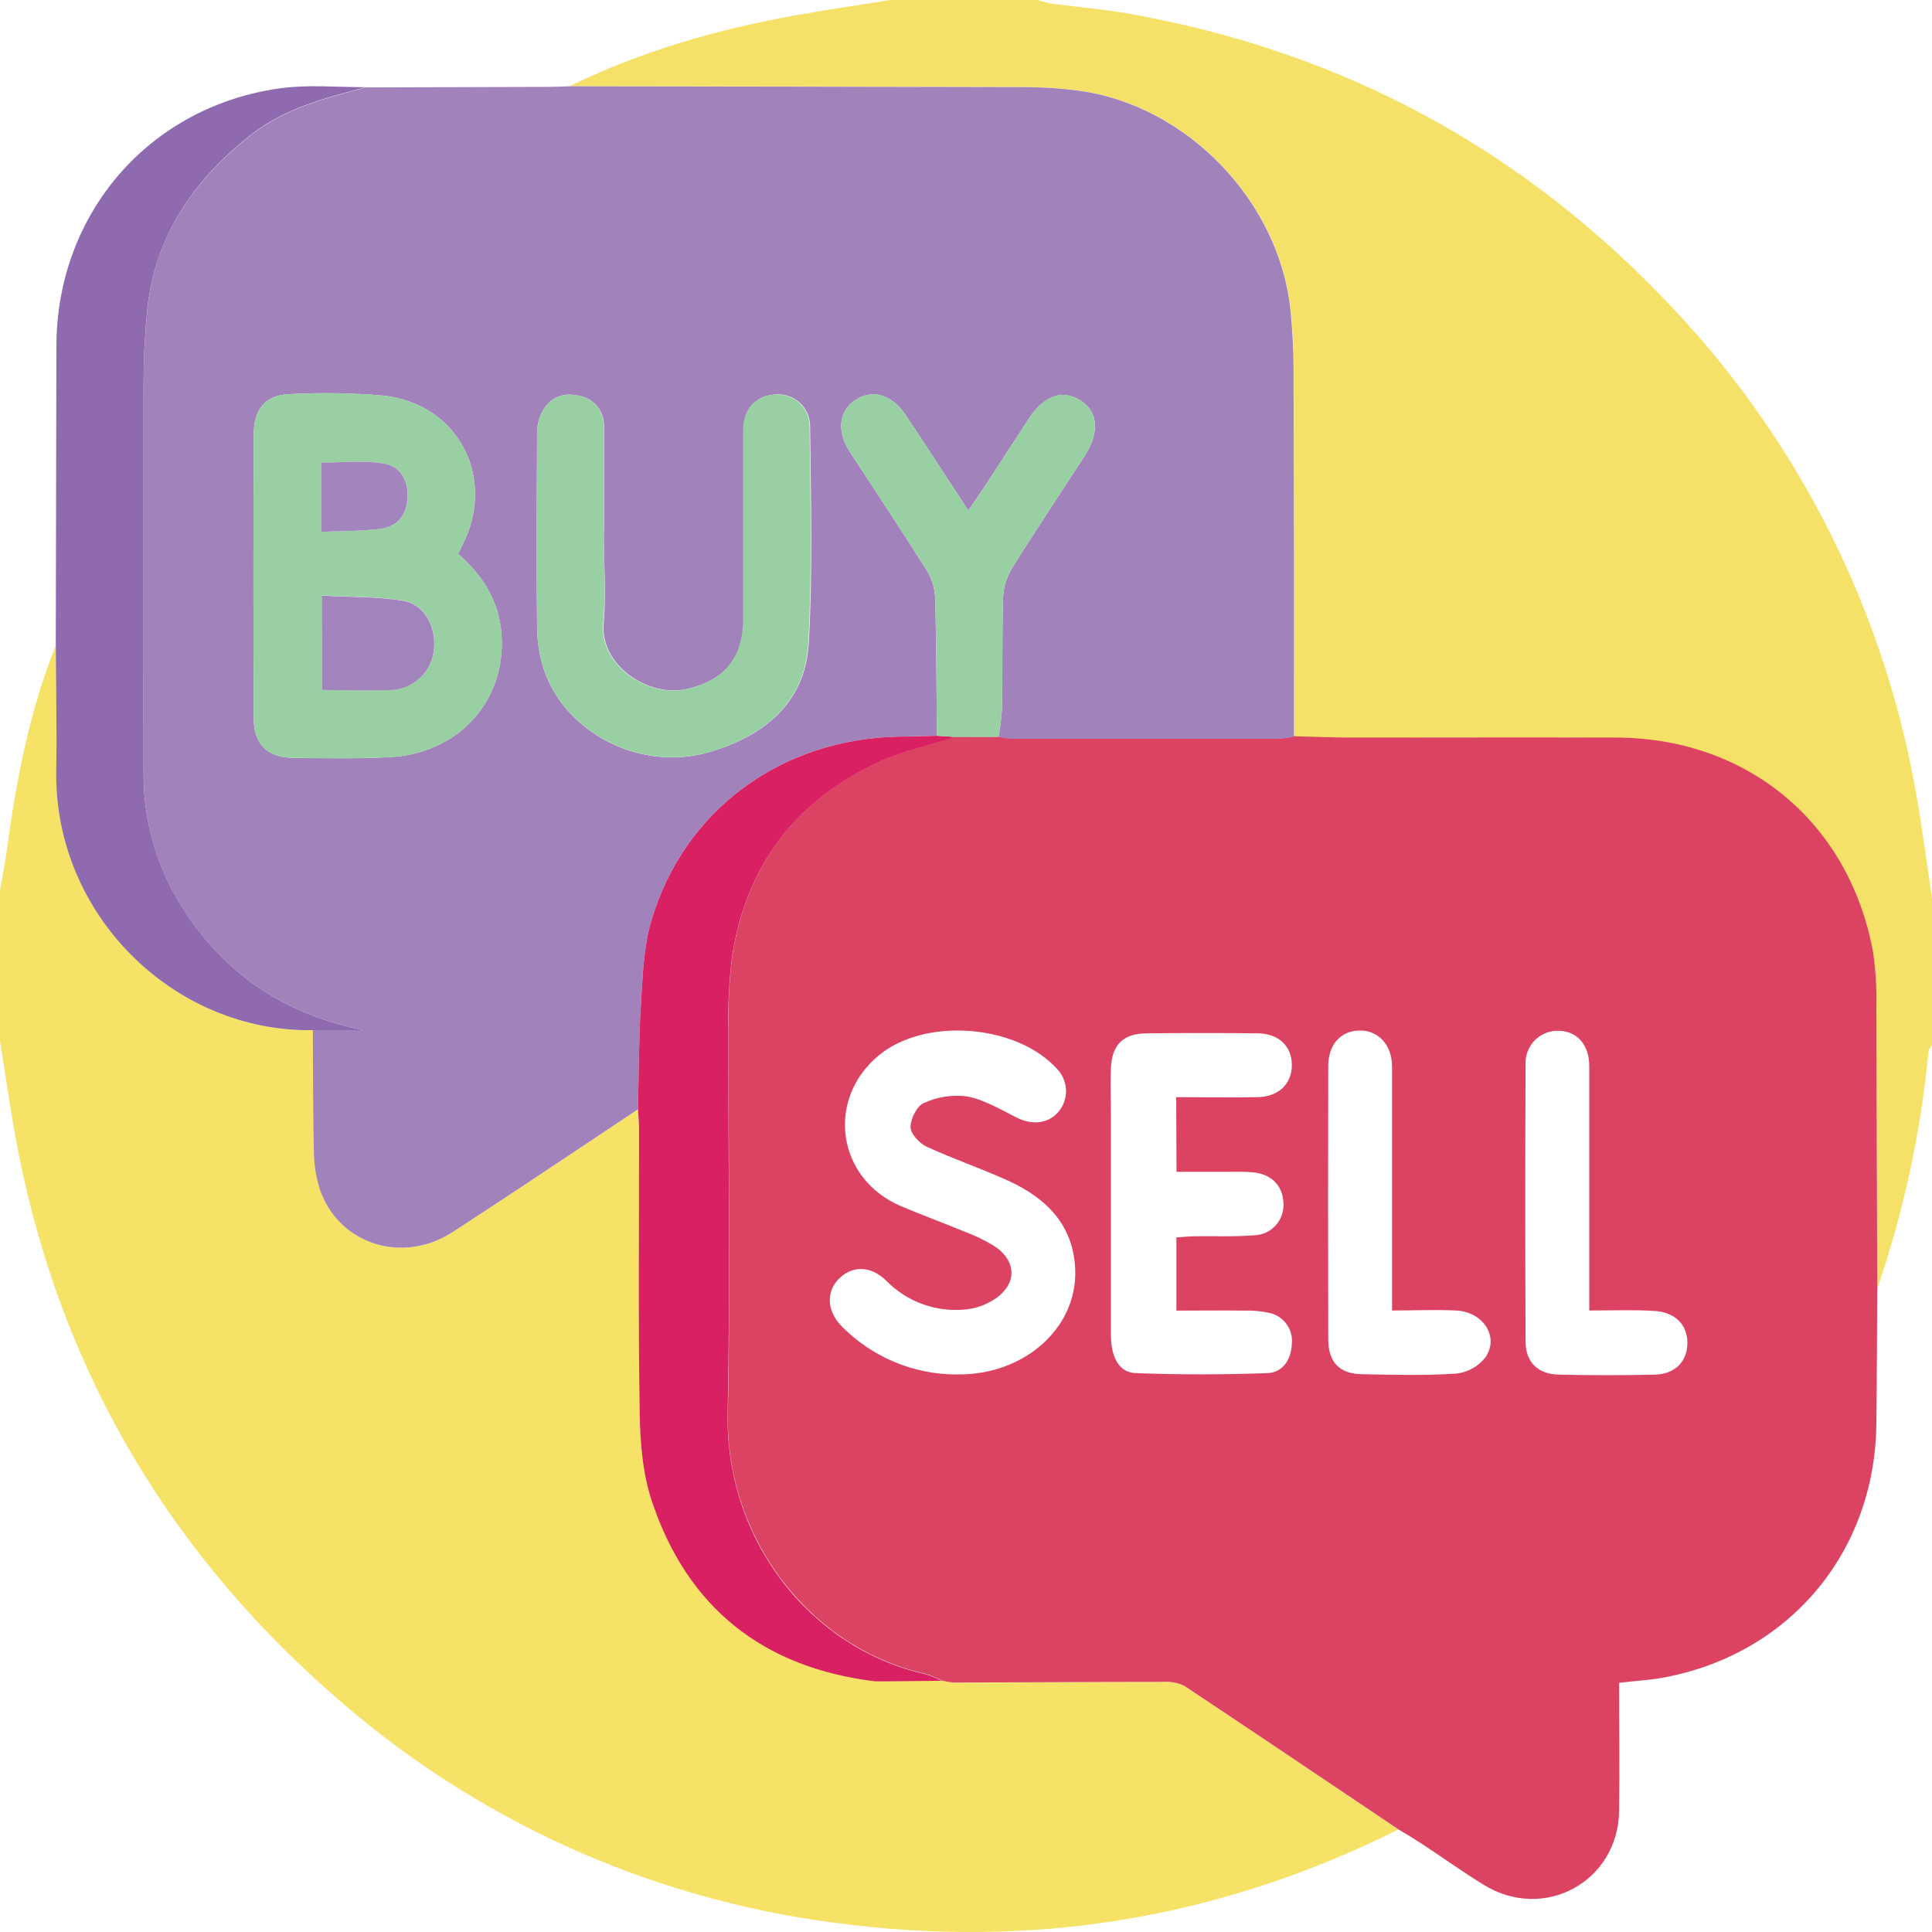 <svg width="72" height="72" viewBox="0 0 72 72" fill="none" xmlns="http://www.w3.org/2000/svg">
<path d="M0 38.808V33.182C0.092 32.641 0.199 32.102 0.272 31.558C0.617 28.986 1.121 26.452 2.087 24.031C2.087 25.599 2.13 27.169 2.104 28.738C2.018 34.105 6.491 38.474 11.666 38.391C11.666 39.894 11.666 41.397 11.704 42.886C11.707 43.376 11.783 43.862 11.929 44.329C12.623 46.371 15 47.133 16.875 45.912C19.191 44.41 21.476 42.866 23.775 41.34C23.792 41.618 23.822 41.904 23.822 42.176C23.822 45.659 23.788 49.142 23.844 52.622C23.861 53.729 23.949 54.886 24.294 55.925C25.624 59.912 28.449 62.146 32.631 62.651H32.985L35.083 62.627C35.235 62.667 35.391 62.694 35.548 62.706C38.145 62.706 40.74 62.681 43.337 62.681C43.613 62.659 43.891 62.712 44.139 62.835C46.806 64.603 49.457 66.393 52.112 68.179C45.469 71.504 38.449 72.65 31.112 71.656C24.139 70.758 17.597 67.776 12.339 63.1C6 57.523 2.047 50.567 0.551 42.24C0.347 41.1 0.188 39.952 0 38.808Z" fill="#F5E267"/>
<path d="M33.188 0H38.672C38.84 0.057 39.013 0.103 39.188 0.137C40.125 0.261 41.051 0.334 41.972 0.494C50.049 1.899 56.879 5.606 62.462 11.614C67.162 16.644 70.283 22.947 71.438 29.739C71.655 30.975 71.812 32.222 72 33.464V38.949C71.955 39.022 71.876 39.096 71.871 39.173C71.584 42.189 70.943 45.16 69.96 48.026C69.949 44.536 69.945 41.045 69.924 37.555C69.942 36.876 69.903 36.197 69.806 35.525C68.931 30.697 65.145 27.53 60.244 27.506C56.962 27.491 53.681 27.506 50.402 27.506C49.676 27.506 48.953 27.474 48.227 27.457C48.227 22.892 48.224 18.327 48.218 13.761C48.218 13.038 48.176 12.311 48.105 11.592C47.702 7.525 44.276 3.945 40.247 3.381C39.553 3.289 38.853 3.242 38.153 3.242C32.509 3.223 26.866 3.213 21.225 3.212C23.914 1.903 26.756 1.082 29.689 0.564C30.851 0.355 32.021 0.188 33.188 0Z" fill="#F5E167"/>
<path d="M69.96 48.026C69.949 49.716 69.947 51.407 69.926 53.082C69.868 57.827 66.718 61.609 62.066 62.505C61.521 62.612 60.958 62.64 60.339 62.713C60.339 64.327 60.364 65.916 60.339 67.505C60.291 70.135 57.536 71.624 55.294 70.242C54.516 69.763 53.773 69.231 53.01 68.728C52.719 68.54 52.416 68.352 52.117 68.177C49.462 66.391 46.811 64.608 44.145 62.833C43.896 62.71 43.619 62.657 43.343 62.679C40.746 62.679 38.151 62.698 35.554 62.704C35.397 62.692 35.241 62.666 35.089 62.627C34.906 62.528 34.715 62.447 34.517 62.384C30.225 61.445 27.017 57.363 27.124 52.628C27.231 47.892 27.139 43.117 27.154 38.352C27.129 37.418 27.178 36.483 27.3 35.557C27.836 32.247 29.651 29.844 32.679 28.419C33.598 27.985 34.62 27.769 35.595 27.453H37.217C37.376 27.486 37.538 27.508 37.701 27.519C41.027 27.519 44.353 27.519 47.679 27.519C47.864 27.506 48.048 27.479 48.229 27.438C48.954 27.455 49.678 27.487 50.404 27.487C53.685 27.487 56.966 27.478 60.246 27.487C65.151 27.511 68.936 30.68 69.808 35.506C69.905 36.178 69.944 36.858 69.926 37.536C69.938 41.045 69.949 44.536 69.96 48.026ZM35.614 51.219C38.098 51.287 40.131 49.543 40.071 47.351C40.024 45.674 39.006 44.656 37.575 44.002C36.576 43.546 35.529 43.194 34.534 42.734C34.264 42.608 33.936 42.255 33.934 42.002C33.934 41.694 34.17 41.213 34.429 41.106C34.932 40.875 35.49 40.79 36.039 40.859C36.682 40.983 37.286 41.348 37.886 41.648C38.486 41.949 39.092 41.874 39.469 41.404C39.646 41.183 39.737 40.905 39.727 40.621C39.717 40.338 39.606 40.067 39.414 39.858C37.914 38.168 34.477 37.897 32.749 39.332C30.761 40.982 31.191 43.934 33.572 44.947C34.346 45.276 35.138 45.567 35.914 45.886C36.308 46.032 36.688 46.215 37.048 46.433C37.903 46.996 37.913 47.855 37.061 48.42C36.749 48.624 36.394 48.753 36.024 48.796C35.476 48.858 34.921 48.794 34.401 48.608C33.881 48.423 33.41 48.121 33.024 47.725C32.445 47.162 31.768 47.162 31.273 47.646C30.778 48.131 30.804 48.865 31.386 49.446C32.506 50.574 34.026 51.212 35.614 51.223V51.219ZM43.834 40.888C44.874 40.888 45.876 40.906 46.877 40.888C47.663 40.869 48.152 40.377 48.144 39.678C48.137 38.979 47.644 38.508 46.845 38.508C45.487 38.496 44.13 38.496 42.773 38.508C41.861 38.508 41.436 38.921 41.4 39.823C41.377 40.386 41.4 40.95 41.4 41.513C41.4 44.253 41.4 46.992 41.4 49.731C41.4 50.584 41.702 51.15 42.324 51.172C43.959 51.234 45.6 51.232 47.235 51.172C47.797 51.153 48.12 50.672 48.142 50.092C48.172 49.831 48.104 49.569 47.953 49.355C47.801 49.141 47.577 48.99 47.321 48.931C47.002 48.861 46.676 48.831 46.35 48.843C45.516 48.831 44.681 48.843 43.841 48.843V46.117C44.087 46.1 44.291 46.076 44.496 46.072C45.246 46.061 45.996 46.096 46.746 46.036C46.899 46.031 47.049 45.995 47.188 45.929C47.326 45.864 47.45 45.77 47.551 45.655C47.653 45.54 47.73 45.405 47.777 45.259C47.824 45.113 47.842 44.959 47.828 44.806C47.803 44.188 47.374 43.752 46.703 43.69C46.376 43.658 46.048 43.672 45.72 43.67H43.845L43.834 40.888ZM59.227 48.839V48.013C59.227 45.251 59.227 42.49 59.227 39.729C59.227 38.928 58.764 38.423 58.08 38.414C57.915 38.409 57.751 38.439 57.598 38.501C57.445 38.563 57.306 38.656 57.191 38.775C57.076 38.893 56.986 39.034 56.928 39.189C56.87 39.344 56.845 39.509 56.854 39.674C56.837 43.115 56.837 46.556 56.854 49.996C56.854 50.772 57.317 51.21 58.093 51.228C59.286 51.256 60.479 51.256 61.672 51.228C62.402 51.212 62.848 50.768 62.882 50.124C62.919 49.388 62.439 48.884 61.607 48.852C60.84 48.807 60.073 48.839 59.227 48.839ZM51.877 48.839V48.028C51.877 45.266 51.877 42.505 51.877 39.744C51.877 38.932 51.356 38.391 50.659 38.404C49.961 38.417 49.502 38.932 49.5 39.719C49.492 43.112 49.492 46.505 49.5 49.898C49.5 50.772 49.914 51.204 50.779 51.213C51.949 51.236 53.123 51.268 54.287 51.189C54.498 51.163 54.702 51.096 54.886 50.991C55.071 50.886 55.233 50.745 55.363 50.577C55.879 49.816 55.273 48.886 54.264 48.839C53.494 48.8 52.727 48.839 51.877 48.839Z" fill="#DC4362"/>
<path d="M48.223 27.451C48.042 27.492 47.859 27.519 47.674 27.532C44.347 27.532 41.021 27.532 37.695 27.532C37.532 27.521 37.371 27.499 37.211 27.466C37.276 27.1 37.32 26.73 37.344 26.358C37.365 25.002 37.344 23.644 37.38 22.288C37.395 21.898 37.508 21.519 37.708 21.185C38.586 19.776 39.51 18.397 40.414 17.005C40.991 16.113 40.928 15.33 40.254 14.915C39.581 14.5 38.901 14.748 38.334 15.612C37.768 16.476 37.189 17.375 36.613 18.256C36.456 18.497 36.287 18.73 36.084 19.023C35.267 17.772 34.517 16.615 33.754 15.469C33.236 14.689 32.483 14.483 31.852 14.924C31.253 15.343 31.179 16.085 31.678 16.851C32.634 18.322 33.609 19.78 34.543 21.264C34.732 21.577 34.839 21.933 34.852 22.299C34.899 24.004 34.899 25.712 34.916 27.419C34.449 27.431 33.979 27.444 33.514 27.451C29.122 27.53 25.494 30.177 24.274 34.311C23.981 35.301 23.951 36.378 23.886 37.422C23.803 38.726 23.809 40.033 23.775 41.34C21.476 42.866 19.191 44.41 16.875 45.912C15 47.133 12.623 46.371 11.921 44.329C11.775 43.862 11.699 43.376 11.696 42.886C11.661 41.384 11.668 39.89 11.659 38.391H13.553C10.539 37.792 8.25 36.224 6.666 33.624C5.796 32.171 5.341 30.506 5.353 28.811C5.317 23.942 5.334 19.075 5.353 14.207C5.353 13.322 5.402 12.433 5.49 11.552C5.764 8.795 7.221 6.719 9.336 5.045C10.598 4.046 12.12 3.661 13.633 3.257L20.383 3.238C20.663 3.238 20.946 3.223 21.219 3.216C26.861 3.223 32.503 3.233 38.147 3.246C38.847 3.246 39.547 3.293 40.241 3.385C44.271 3.948 47.696 7.534 48.096 11.595C48.167 12.315 48.206 13.042 48.208 13.765C48.223 18.323 48.228 22.886 48.223 27.451ZM17.072 20.642C17.147 20.488 17.186 20.403 17.229 20.321C18.512 17.811 17.087 15.05 14.293 14.744C13.126 14.644 11.954 14.626 10.785 14.689C9.908 14.717 9.459 15.236 9.456 16.173C9.441 19.711 9.441 23.248 9.456 26.785C9.456 27.724 9.964 28.225 10.894 28.242C12.088 28.261 13.284 28.276 14.477 28.221C16.973 28.107 18.742 26.277 18.701 23.89C18.679 22.569 18.081 21.515 17.072 20.642ZM22.509 19.784C22.509 18.495 22.521 17.208 22.509 15.92C22.525 15.634 22.432 15.353 22.248 15.133C22.065 14.914 21.805 14.773 21.521 14.738C20.88 14.608 20.415 14.885 20.152 15.452C20.049 15.713 20.001 15.992 20.014 16.273C20.003 18.64 19.995 21.005 20.014 23.369C20.019 23.86 20.091 24.349 20.229 24.82C20.959 27.277 23.848 28.789 26.436 28.028C28.474 27.431 30.013 26.2 30.141 23.957C30.293 21.273 30.218 18.574 30.189 15.88C30.189 15.714 30.153 15.549 30.085 15.398C30.017 15.246 29.918 15.11 29.794 14.999C29.671 14.888 29.525 14.804 29.367 14.753C29.209 14.702 29.042 14.685 28.877 14.702C28.172 14.748 27.714 15.242 27.711 16.017C27.699 18.36 27.711 20.702 27.711 23.044C27.711 24.504 27.028 25.344 25.614 25.674C24.156 26.014 22.344 24.782 22.498 23.221C22.596 22.088 22.5 20.931 22.5 19.784H22.509Z" fill="#A282BB"/>
<path d="M23.775 41.34C23.809 40.026 23.803 38.726 23.886 37.422C23.951 36.379 23.981 35.301 24.274 34.311C25.494 30.179 29.122 27.53 33.514 27.451C33.981 27.451 34.451 27.431 34.916 27.419L35.589 27.464C34.614 27.78 33.593 27.996 32.674 28.43C29.646 29.854 27.831 32.256 27.294 35.568C27.172 36.494 27.123 37.429 27.148 38.363C27.133 43.119 27.219 47.875 27.118 52.639C27.017 57.403 30.219 61.451 34.511 62.396C34.709 62.458 34.901 62.539 35.083 62.638L32.983 62.66H32.625C28.444 62.155 25.618 59.922 24.289 55.934C23.944 54.895 23.856 53.738 23.839 52.632C23.782 49.151 23.818 45.668 23.816 42.186C23.822 41.898 23.792 41.618 23.775 41.34Z" fill="#D82063"/>
<path d="M13.631 3.248C12.118 3.652 10.596 4.037 9.334 5.036C7.219 6.71 5.771 8.793 5.488 11.543C5.4 12.424 5.355 13.312 5.351 14.197C5.34 19.066 5.323 23.933 5.351 28.802C5.34 30.496 5.794 32.161 6.664 33.614C8.246 36.224 10.537 37.792 13.551 38.391H11.659C6.491 38.474 2.018 34.105 2.096 28.738C2.123 27.169 2.087 25.599 2.079 24.031C2.087 20.314 2.094 16.596 2.102 12.879C2.119 7.942 5.578 3.945 10.479 3.285C11.514 3.148 12.581 3.253 13.631 3.248Z" fill="#8E6AAE"/>
<path d="M35.589 27.464L34.916 27.419C34.899 25.712 34.899 24.004 34.852 22.299C34.839 21.933 34.732 21.577 34.543 21.264C33.606 19.78 32.634 18.322 31.678 16.851C31.179 16.085 31.253 15.349 31.852 14.924C32.483 14.483 33.236 14.689 33.754 15.469C34.517 16.615 35.267 17.772 36.084 19.023C36.287 18.73 36.459 18.497 36.613 18.256C37.189 17.375 37.759 16.493 38.334 15.612C38.91 14.731 39.583 14.503 40.254 14.915C40.926 15.326 40.991 16.113 40.414 17.005C39.51 18.397 38.586 19.776 37.708 21.185C37.508 21.519 37.395 21.898 37.38 22.288C37.337 23.644 37.365 25.002 37.344 26.358C37.32 26.73 37.276 27.1 37.211 27.466L35.589 27.464Z" fill="#98CFA3"/>
<path d="M17.072 20.642C18.081 21.515 18.679 22.569 18.701 23.89C18.742 26.277 16.973 28.107 14.477 28.221C13.284 28.276 12.088 28.261 10.894 28.242C9.956 28.225 9.459 27.726 9.456 26.785C9.441 23.247 9.441 19.71 9.456 16.173C9.456 15.234 9.908 14.717 10.785 14.689C11.954 14.626 13.126 14.644 14.293 14.744C17.087 15.05 18.512 17.811 17.229 20.321C17.186 20.403 17.147 20.488 17.072 20.642ZM12 25.714C12.938 25.714 13.798 25.759 14.655 25.703C15.044 25.669 15.409 25.501 15.688 25.227C15.966 24.952 16.14 24.589 16.179 24.2C16.26 23.321 15.816 22.509 15.006 22.378C14.033 22.224 13.029 22.246 12.006 22.19L12 25.714ZM11.987 19.819C12.774 19.784 13.487 19.799 14.197 19.705C14.822 19.62 15.167 19.188 15.197 18.542C15.227 17.866 14.901 17.355 14.259 17.265C13.521 17.157 12.759 17.238 11.987 17.238V19.819Z" fill="#98CFA3"/>
<path d="M22.5 19.784C22.5 20.931 22.59 22.088 22.479 23.225C22.326 24.786 24.137 26.018 25.596 25.678C27.009 25.349 27.692 24.51 27.692 23.048C27.692 20.706 27.692 18.363 27.692 16.021C27.692 15.242 28.153 14.748 28.858 14.706C29.023 14.689 29.19 14.706 29.348 14.757C29.506 14.808 29.652 14.892 29.776 15.003C29.899 15.114 29.998 15.25 30.067 15.401C30.134 15.553 30.17 15.718 30.171 15.884C30.199 18.576 30.274 21.275 30.122 23.961C30 26.2 28.466 27.425 26.438 28.028C23.85 28.779 20.961 27.277 20.231 24.82C20.093 24.349 20.021 23.86 20.016 23.369C19.993 21.005 20.001 18.64 20.016 16.273C20.003 15.992 20.051 15.713 20.154 15.452C20.417 14.888 20.882 14.608 21.523 14.738C21.805 14.775 22.062 14.918 22.243 15.137C22.424 15.356 22.516 15.636 22.5 15.92C22.517 17.208 22.5 18.495 22.5 19.784Z" fill="#98CFA3"/>
<path d="M12 25.714V22.197C13.029 22.254 14.033 22.231 15 22.385C15.81 22.513 16.254 23.324 16.174 24.207C16.134 24.596 15.961 24.96 15.682 25.234C15.404 25.509 15.039 25.677 14.649 25.71C13.793 25.759 12.938 25.714 12 25.714Z" fill="#A284BC"/>
<path d="M11.981 19.819V17.238C12.752 17.238 13.515 17.157 14.254 17.265C14.895 17.355 15.221 17.866 15.191 18.542C15.161 19.188 14.816 19.62 14.192 19.705C13.489 19.799 12.769 19.784 11.981 19.819Z" fill="#A285BC"/>
</svg>
